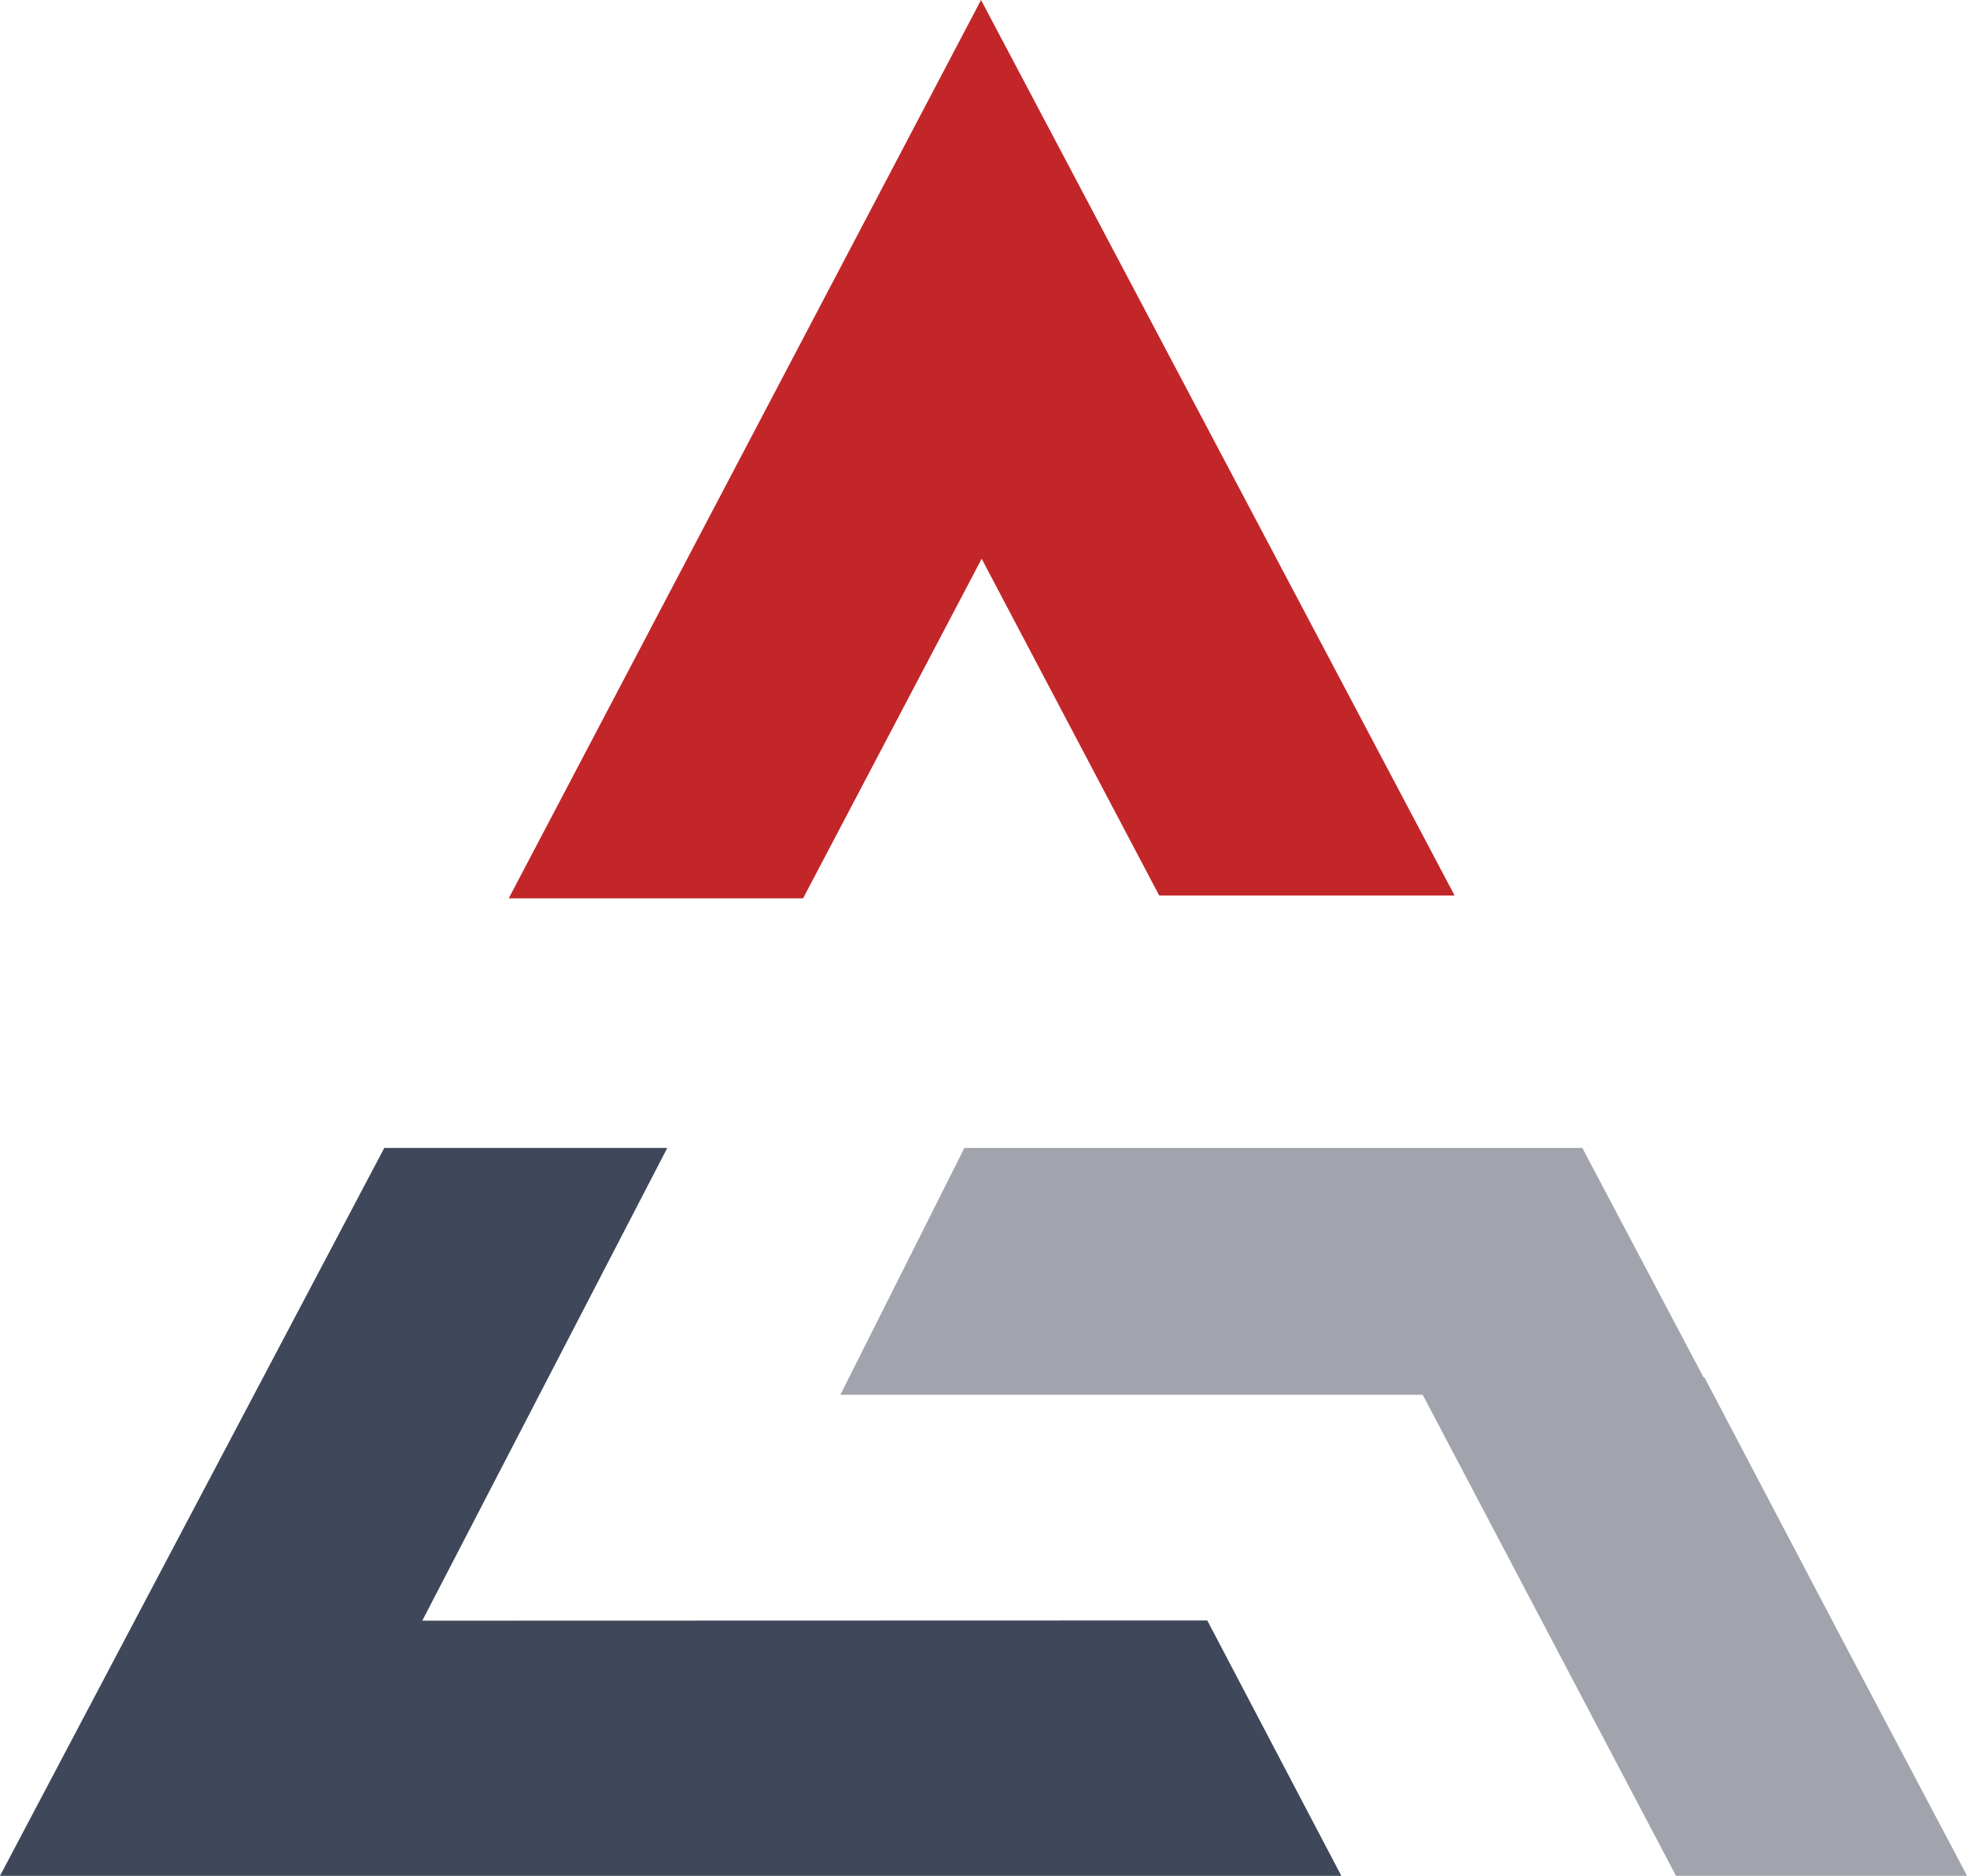 <svg width="86" height="82" viewBox="0 0 86 82" fill="none" xmlns="http://www.w3.org/2000/svg">
<path d="M29.175 50.182H16.802L0 82.002H58.645L52.784 70.838L18.463 70.848L29.175 50.182Z" fill="#3E485A"/>
<path d="M63.598 39.148L42.892 0L22.242 39.272H35.111L42.92 24.426L50.682 39.148H63.598Z" fill="#C22629"/>
<path d="M73.277 82.002H86.003L80.657 71.888L74.518 60.209H74.48L69.182 50.182H56.523H42.165L36.742 60.973H62.203L73.277 82.002Z" fill="#A1A4AC"/>
</svg>

